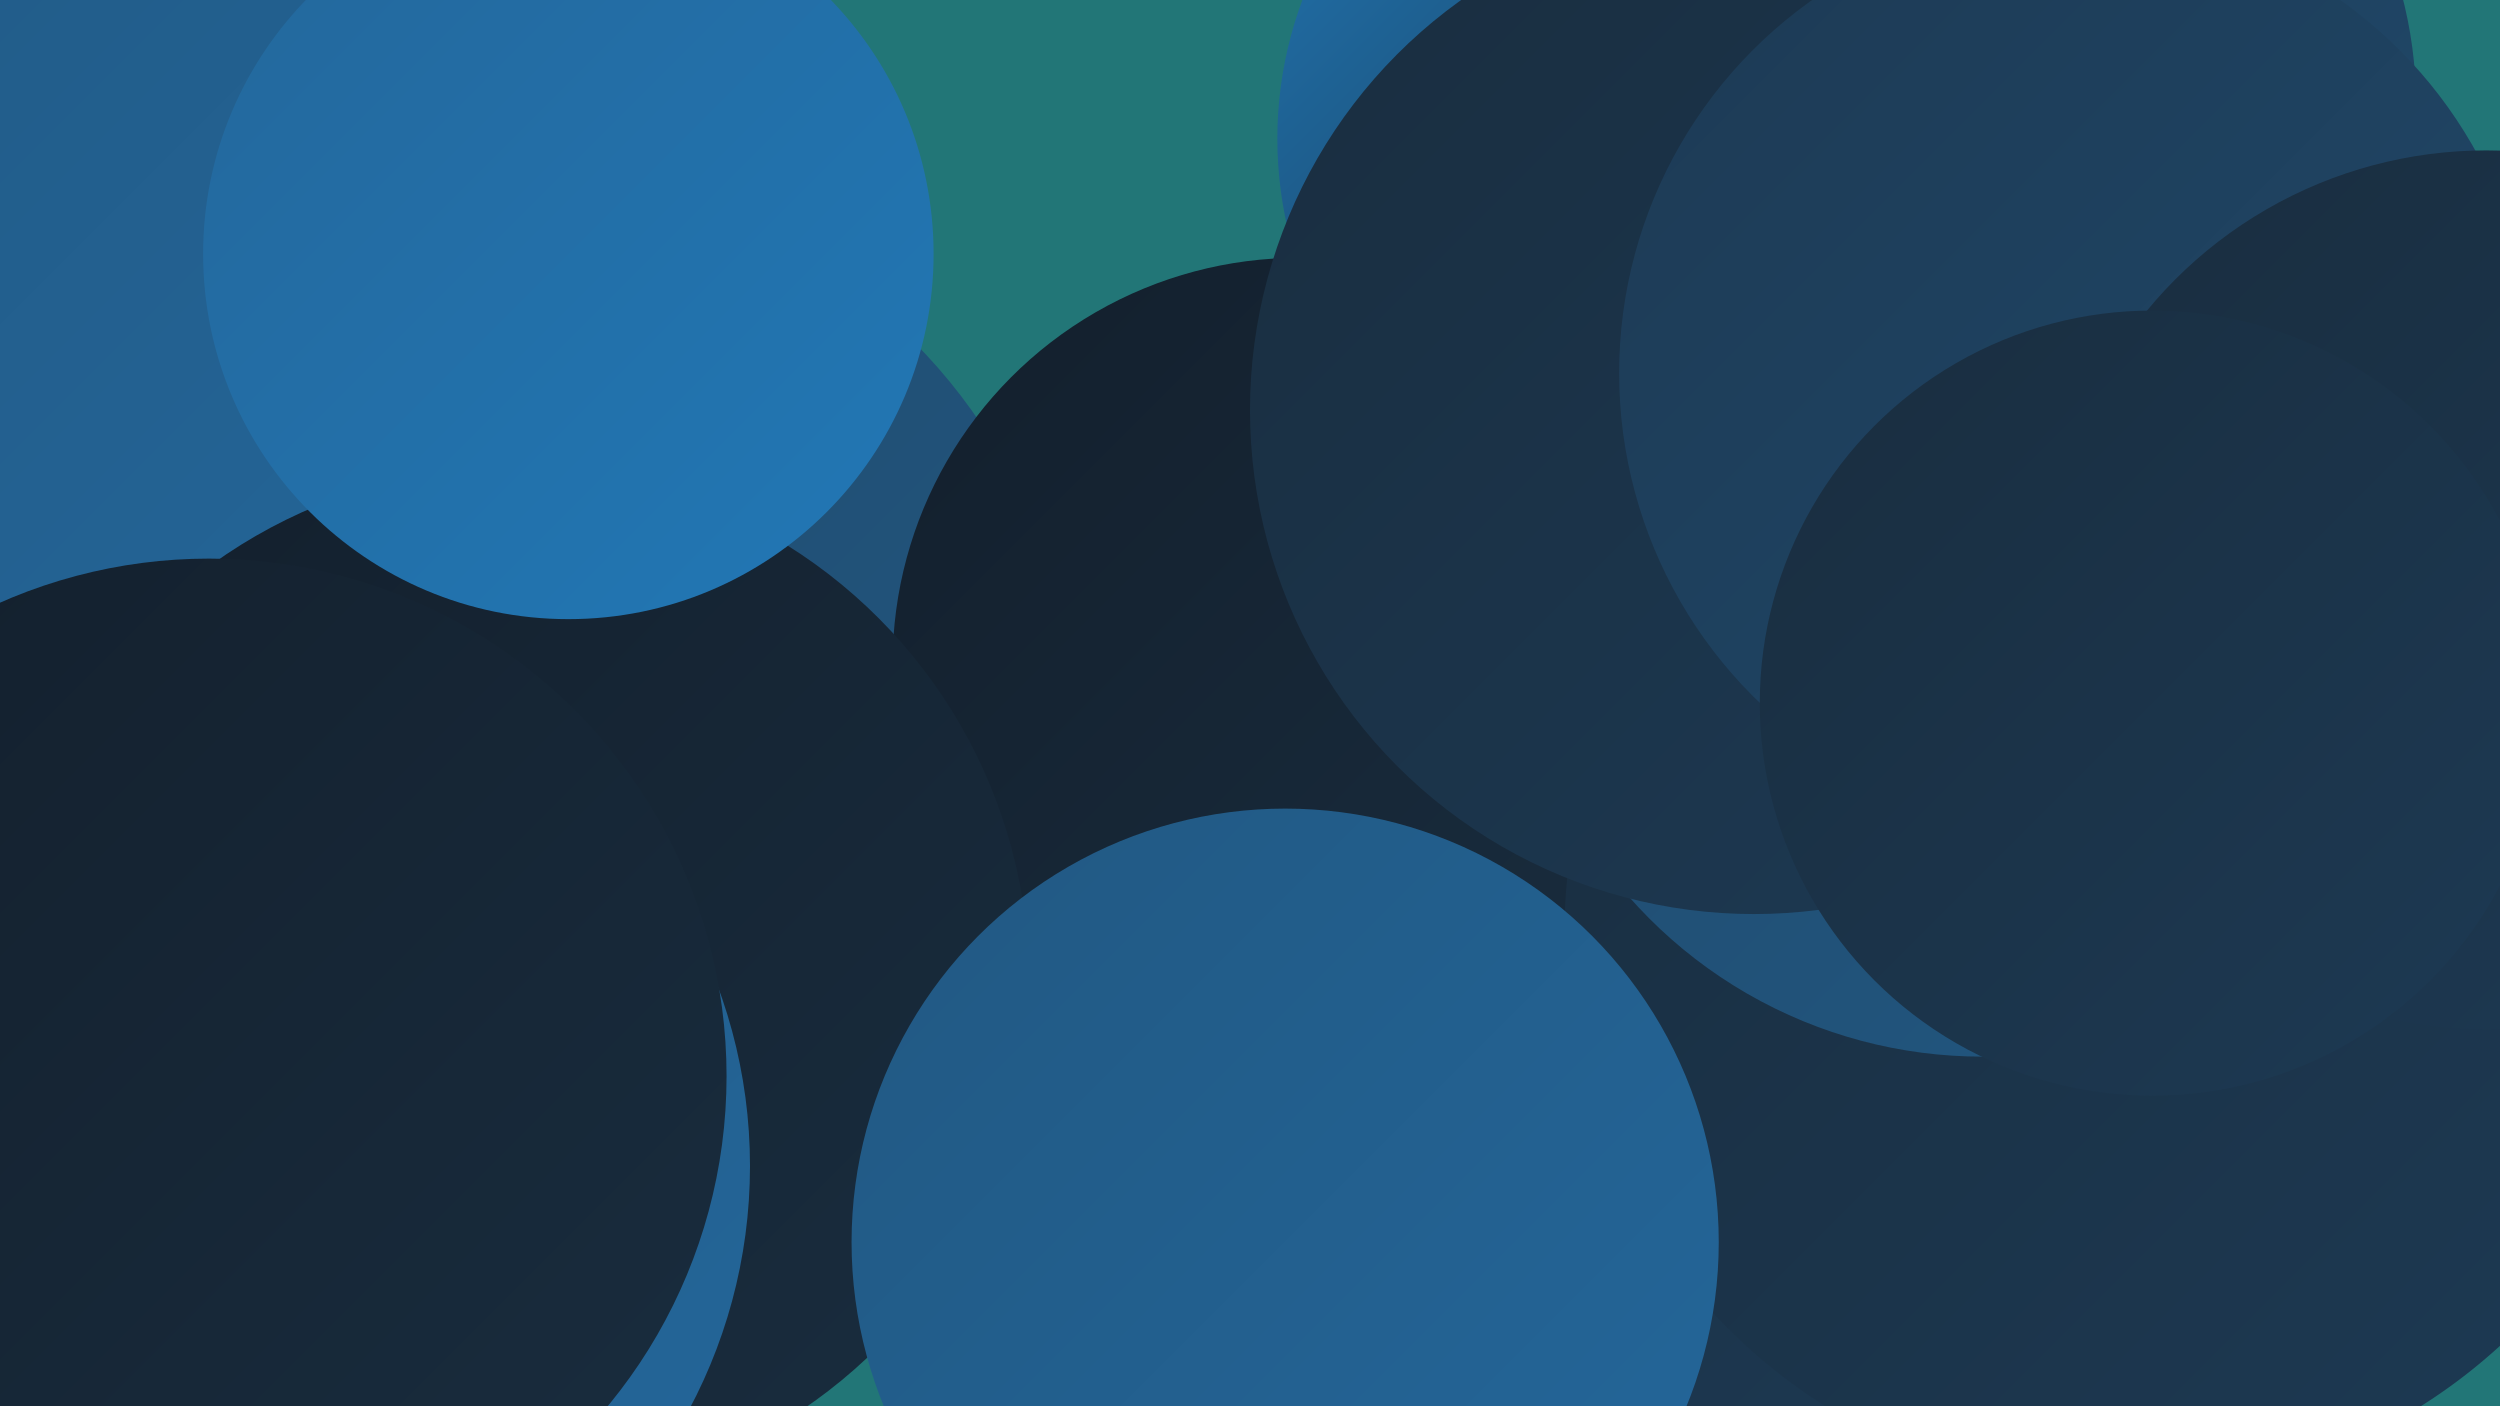 <?xml version="1.0" encoding="UTF-8"?><svg width="1280" height="720" xmlns="http://www.w3.org/2000/svg"><defs><linearGradient id="grad0" x1="0%" y1="0%" x2="100%" y2="100%"><stop offset="0%" style="stop-color:#131f2c;stop-opacity:1" /><stop offset="100%" style="stop-color:#192d3f;stop-opacity:1" /></linearGradient><linearGradient id="grad1" x1="0%" y1="0%" x2="100%" y2="100%"><stop offset="0%" style="stop-color:#192d3f;stop-opacity:1" /><stop offset="100%" style="stop-color:#1d3a54;stop-opacity:1" /></linearGradient><linearGradient id="grad2" x1="0%" y1="0%" x2="100%" y2="100%"><stop offset="0%" style="stop-color:#1d3a54;stop-opacity:1" /><stop offset="100%" style="stop-color:#20496b;stop-opacity:1" /></linearGradient><linearGradient id="grad3" x1="0%" y1="0%" x2="100%" y2="100%"><stop offset="0%" style="stop-color:#20496b;stop-opacity:1" /><stop offset="100%" style="stop-color:#225882;stop-opacity:1" /></linearGradient><linearGradient id="grad4" x1="0%" y1="0%" x2="100%" y2="100%"><stop offset="0%" style="stop-color:#225882;stop-opacity:1" /><stop offset="100%" style="stop-color:#23679b;stop-opacity:1" /></linearGradient><linearGradient id="grad5" x1="0%" y1="0%" x2="100%" y2="100%"><stop offset="0%" style="stop-color:#23679b;stop-opacity:1" /><stop offset="100%" style="stop-color:#2278b6;stop-opacity:1" /></linearGradient><linearGradient id="grad6" x1="0%" y1="0%" x2="100%" y2="100%"><stop offset="0%" style="stop-color:#2278b6;stop-opacity:1" /><stop offset="100%" style="stop-color:#131f2c;stop-opacity:1" /></linearGradient></defs><rect width="1280" height="720" fill="#227677" /><circle cx="795" cy="438" r="214" fill="url(#grad3)" /><circle cx="137" cy="57" r="287" fill="url(#grad5)" /><circle cx="268" cy="374" r="282" fill="url(#grad3)" /><circle cx="791" cy="628" r="204" fill="url(#grad1)" /><circle cx="1221" cy="426" r="194" fill="url(#grad2)" /><circle cx="41" cy="126" r="269" fill="url(#grad4)" /><circle cx="665" cy="340" r="208" fill="url(#grad0)" /><circle cx="1087" cy="478" r="286" fill="url(#grad1)" /><circle cx="263" cy="503" r="264" fill="url(#grad0)" /><circle cx="1020" cy="53" r="217" fill="url(#grad2)" /><circle cx="119" cy="597" r="265" fill="url(#grad4)" /><circle cx="658" cy="636" r="222" fill="url(#grad4)" /><circle cx="107" cy="551" r="265" fill="url(#grad0)" /><circle cx="1015" cy="300" r="241" fill="url(#grad3)" /><circle cx="857" cy="71" r="203" fill="url(#grad6)" /><circle cx="898" cy="210" r="258" fill="url(#grad1)" /><circle cx="1063" cy="191" r="234" fill="url(#grad2)" /><circle cx="1273" cy="302" r="225" fill="url(#grad1)" /><circle cx="291" cy="130" r="187" fill="url(#grad5)" /><circle cx="1102" cy="360" r="201" fill="url(#grad1)" /></svg>